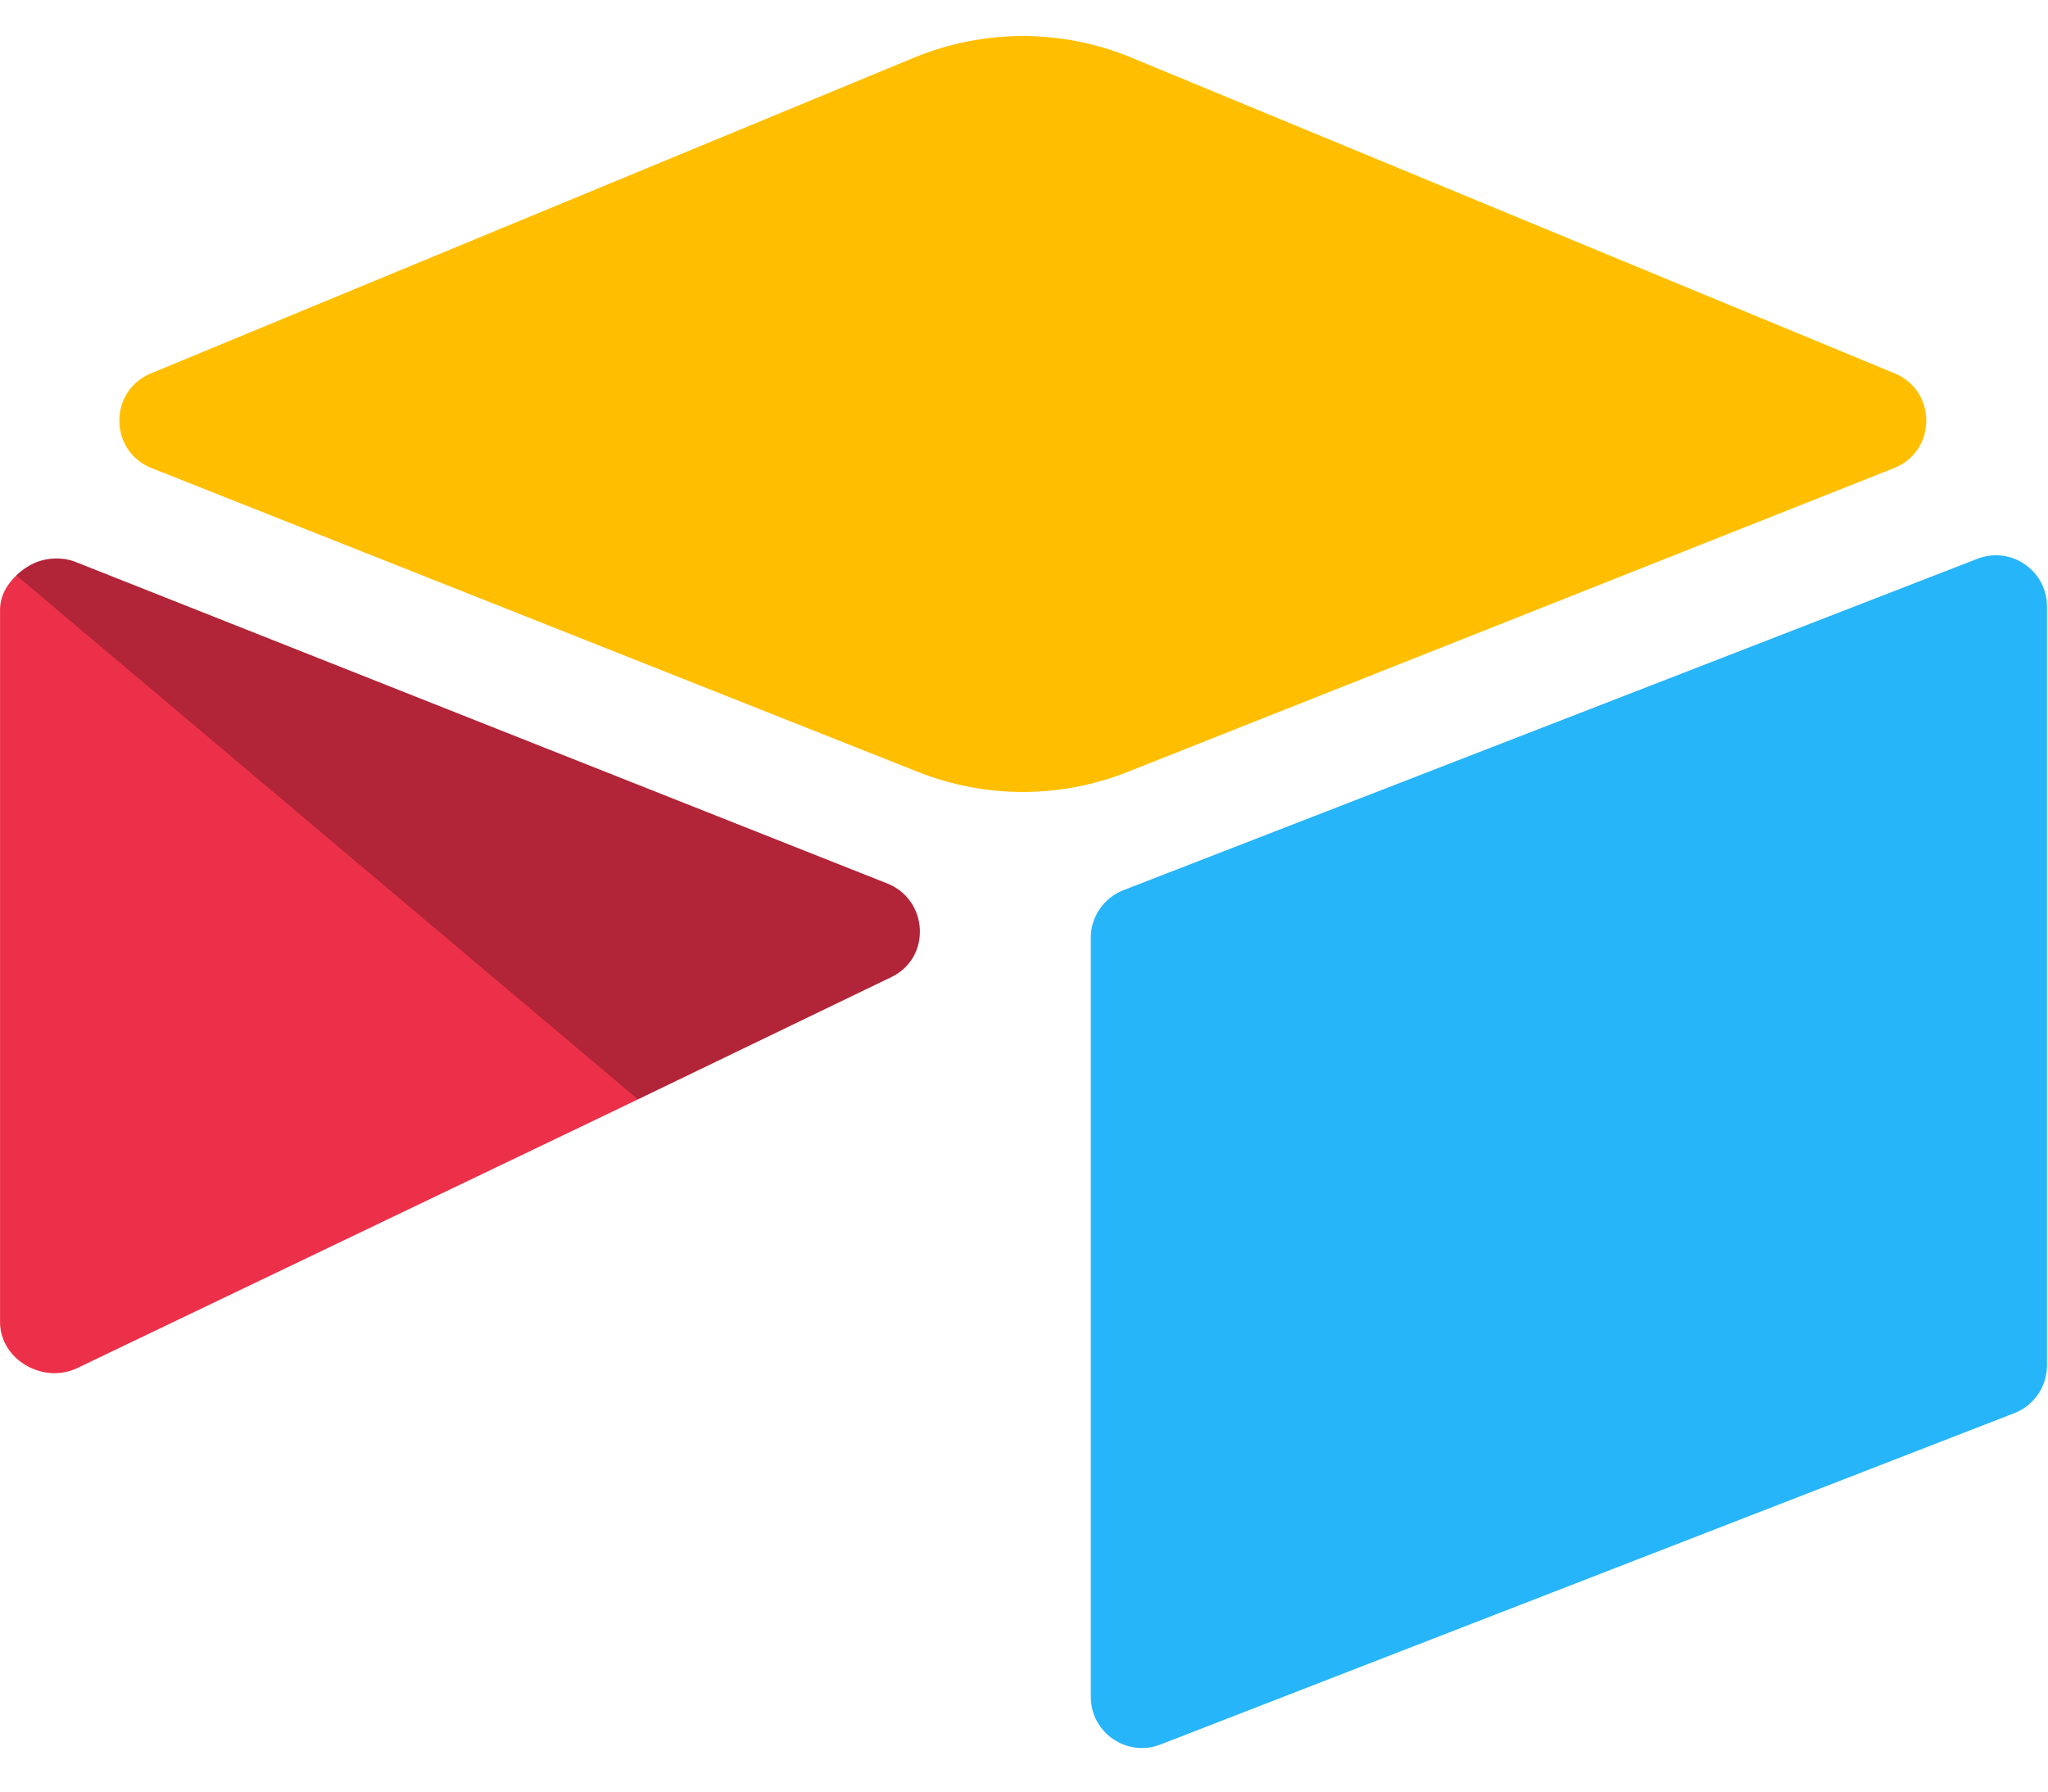 <svg width="40" height="35" viewBox="0 0 40 35" fill="none" xmlns="http://www.w3.org/2000/svg">
<g clip-path="url(#clip0_58_170)">
<path d="M17.853 1.126L2.948 7.294C2.119 7.637 2.127 8.814 2.962 9.145L17.929 15.08C19.244 15.602 20.709 15.602 22.024 15.08L36.992 9.145C37.826 8.814 37.835 7.637 37.005 7.294L22.1 1.126C20.74 0.563 19.213 0.563 17.853 1.126Z" fill="#FFBF00"/>
<path d="M21.305 18.321V33.149C21.305 33.854 22.015 34.337 22.671 34.078L39.35 27.604C39.536 27.53 39.695 27.402 39.808 27.236C39.92 27.071 39.98 26.875 39.98 26.675V11.847C39.98 11.142 39.269 10.659 38.614 10.919L21.935 17.393C21.749 17.467 21.589 17.595 21.477 17.76C21.364 17.926 21.304 18.121 21.304 18.321" fill="#26B5F8"/>
<path d="M17.41 19.087L12.46 21.476L11.957 21.719L1.509 26.726C0.846 27.045 0.001 26.563 0.001 25.827V11.91C0.001 11.643 0.137 11.414 0.321 11.24C0.396 11.166 0.481 11.102 0.573 11.051C0.823 10.901 1.179 10.861 1.482 10.981L17.327 17.259C18.132 17.578 18.195 18.707 17.41 19.087Z" fill="#ED3049"/>
<path d="M17.41 19.087L12.46 21.477L0.32 11.241C0.396 11.166 0.481 11.102 0.573 11.051C0.823 10.901 1.179 10.861 1.482 10.981L17.327 17.259C18.132 17.578 18.195 18.707 17.41 19.087Z" fill="black" fill-opacity="0.25"/>
</g>
<defs>
<clipPath id="clip0_58_170">
<rect width="40" height="33.592" fill="white" transform="translate(0 0.704)"/>
</clipPath>
</defs>
</svg>
